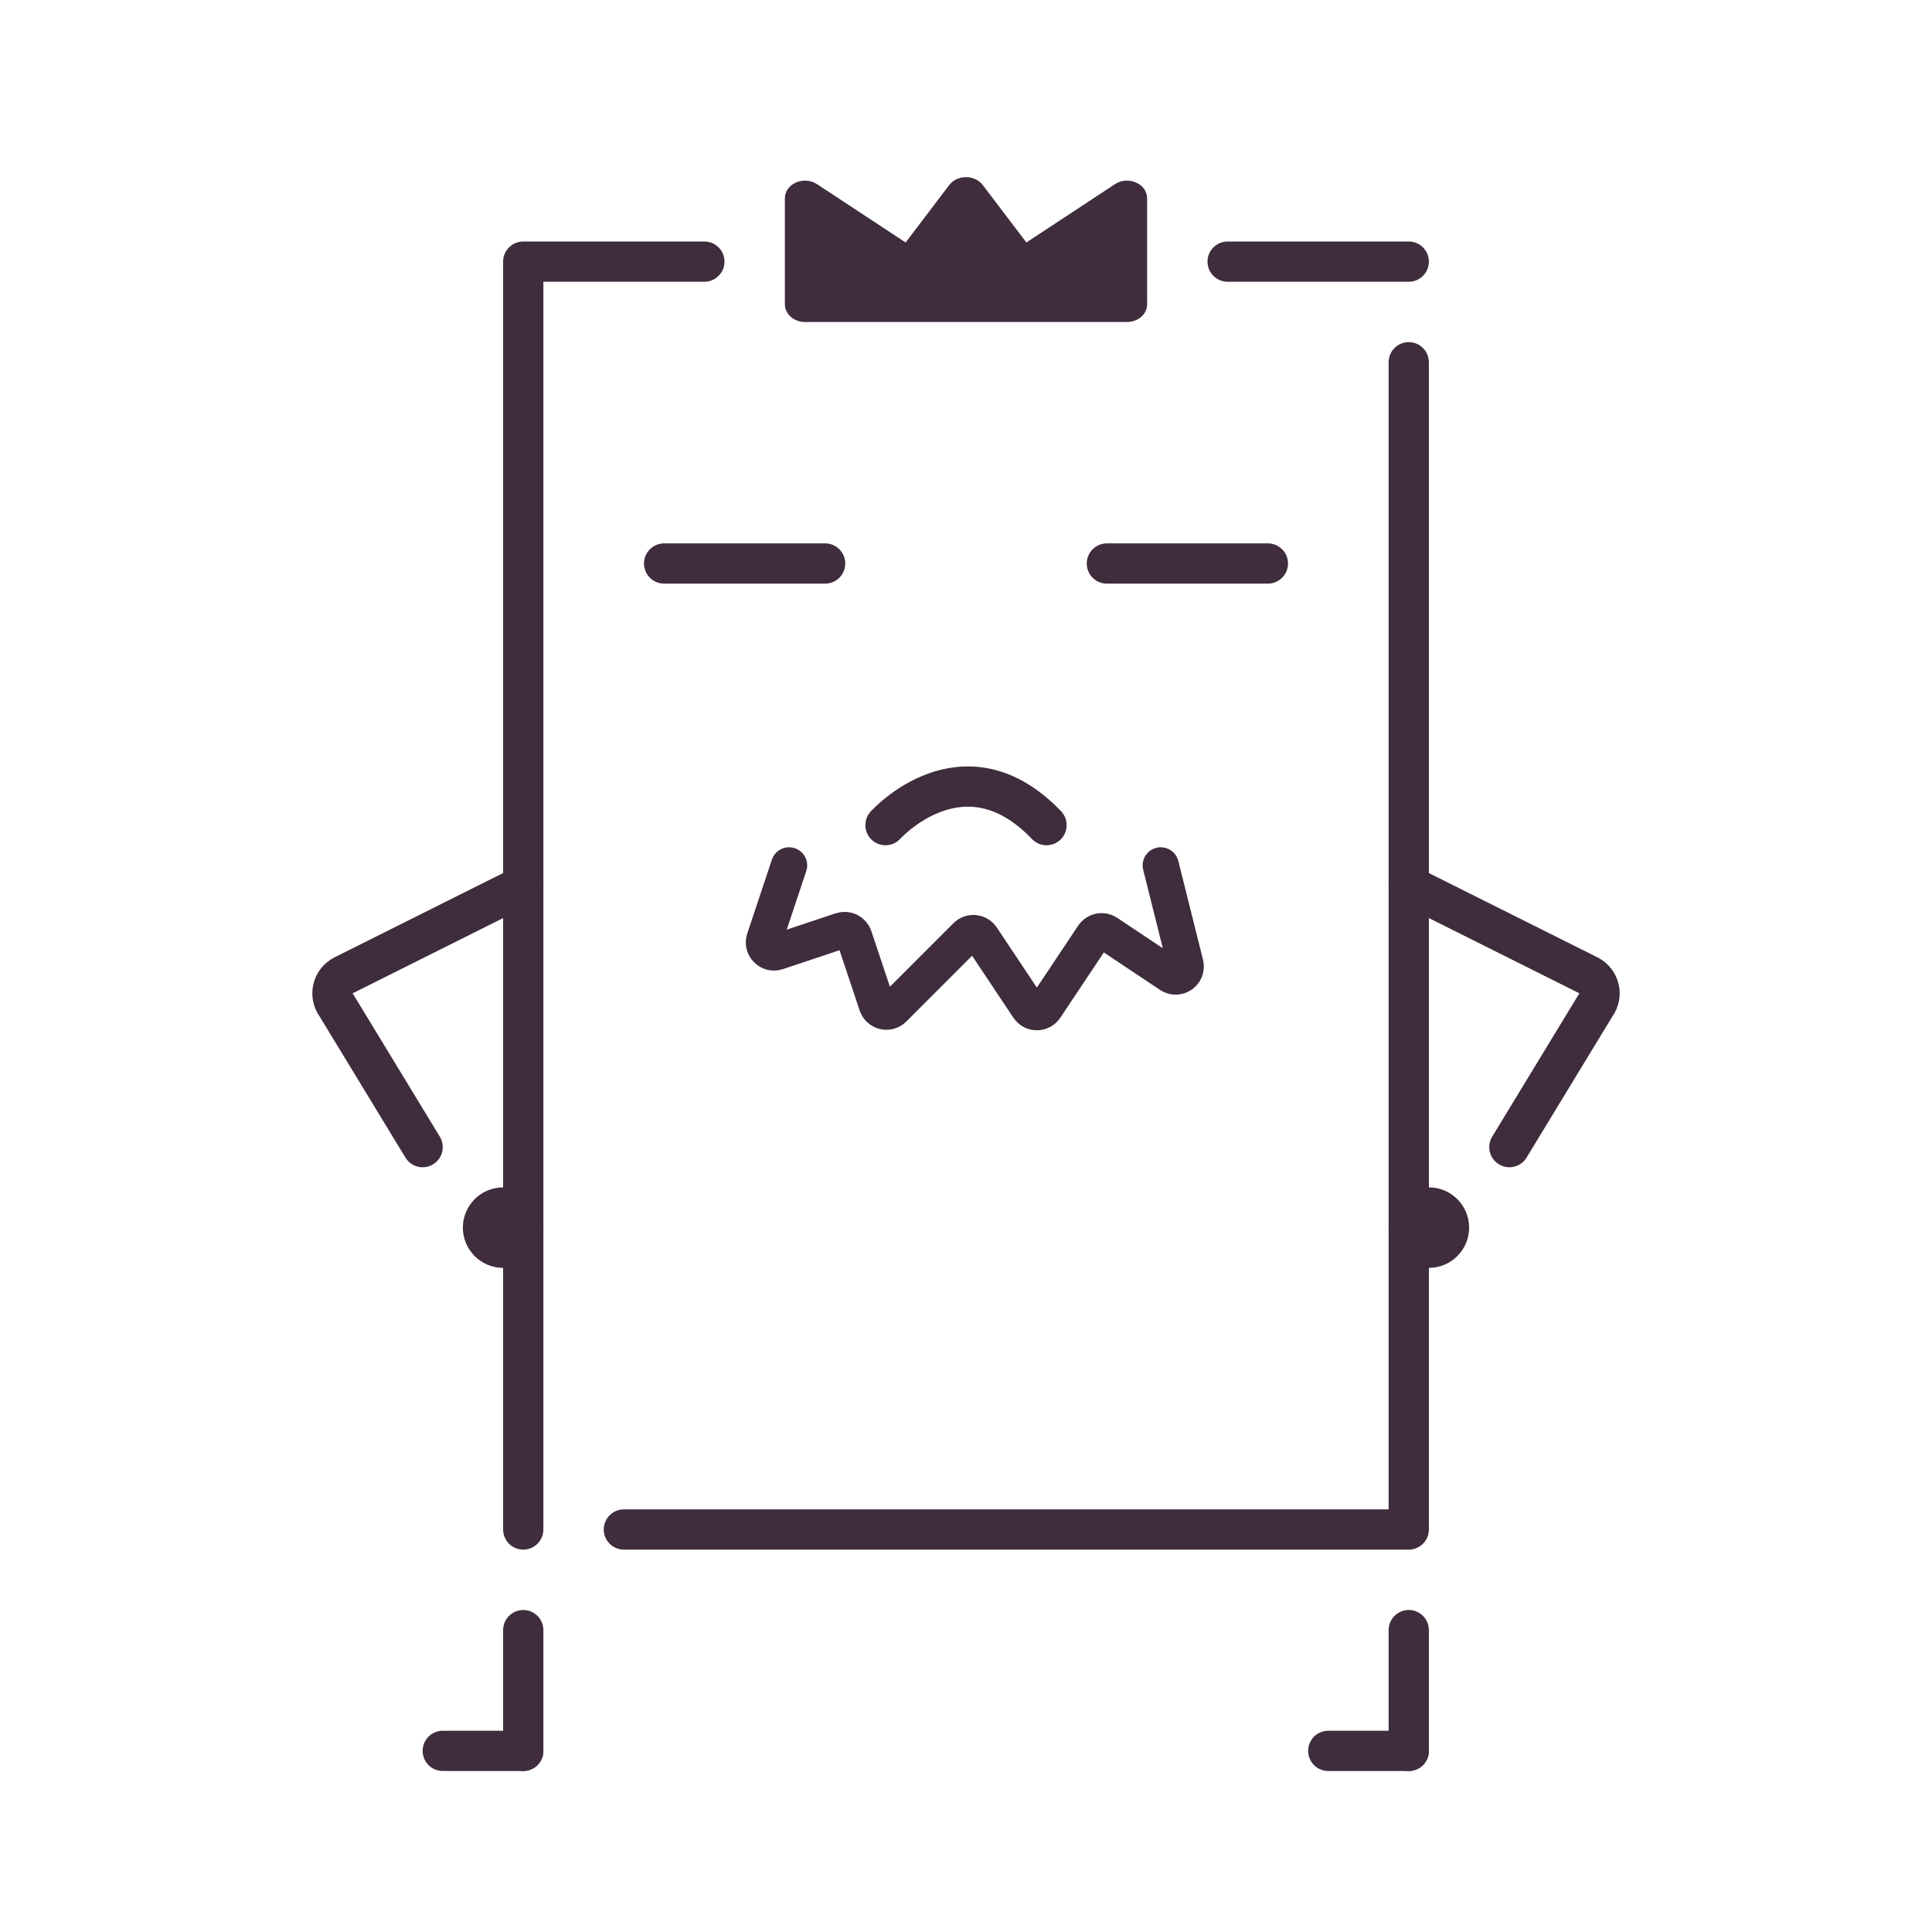 <?xml version="1.0" ?><svg height="96px" version="1.1" viewBox="0 0 96 96" width="96px" xmlns="http://www.w3.org/2000/svg" xmlns:xlink="http://www.w3.org/1999/xlink"><title/><desc/><defs/><g fill="none" fill-rule="evenodd" id="Sushi-Icons-Outlines" stroke="none" stroke-width="1"><g id="The-King"><g id="legs" stroke="#3F2C3D" stroke-linecap="round" stroke-width="2" transform="translate(22, 81)"><g id="left-leg"><path d="M4,0 L4,6" id="Stroke-115"/><path d="M0,6 L4,6" id="Stroke-117"/></g><g id="right-leg" transform="translate(44, 0)"><path d="M4,0 L4,6" id="Stroke-119"/><path d="M0,6 L4,6" id="Stroke-121"/></g></g><g id="head" transform="translate(33, 8)"><path d="M6.208,35 L4.985,38.669 C4.855,39.06 5.227,39.431 5.618,39.301 L8.812,38.236 C9.074,38.149 9.357,38.291 9.444,38.553 L10.57,41.928 C10.687,42.281 11.135,42.386 11.397,42.124 L15.011,38.51 C15.235,38.286 15.606,38.323 15.781,38.586 L18.105,42.072 C18.303,42.368 18.739,42.368 18.937,42.072 L21.322,38.494 C21.475,38.264 21.785,38.202 22.015,38.356 L25.14,40.439 C25.521,40.693 26.014,40.345 25.903,39.902 L24.677,35" id="beard" stroke="#3F2C3D" stroke-linecap="round" stroke-width="1.8"/><path d="M6,1.854 L6,7.122 C6,7.607 6.448,8 7,8 L23,8 C23.552,8 24,7.607 24,7.122 L24,1.854 C24,1.13 23.059,0.717 22.4,1.152 L18,4.049 L15.832,1.194 C15.436,0.672 14.564,0.672 14.168,1.194 L12,4.049 L7.6,1.152 C6.941,0.717 6,1.13 6,1.854" fill="#3F2C3D" id="crown"/><path d="M11,33 C11,33 14.875,28.688 19,33" id="mouth" stroke="#3F2C3D" stroke-linecap="round" stroke-width="2"/><g id="eyes" stroke="#3F2C3D" stroke-linecap="round" stroke-width="2" transform="translate(0, 20)"><path d="M22,0 L30,0" id="Stroke-129"/><path d="M0,0 L8,0" id="Stroke-131"/></g></g><g fill="#3F2C3D" id="body" transform="translate(25, 12)"><path d="M45,65 C45.552,65 46,64.552 46,64 L46,6 C46,5.448 45.552,5 45,5 C44.448,5 44,5.448 44,6 L44,63 L6,63 C5.448,63 5,63.448 5,64 C5,64.552 5.448,65 6,65 L45,65 Z" id="Fill-133"/><path d="M1,0 C0.448,0 0,0.448 0,1 L0,64 C0,64.552 0.448,65 1,65 C1.552,65 2,64.552 2,64 L2,63 L2,2 L10,2 C10.552,2 11,1.552 11,1 C11,0.448 10.552,0 10,0 L1,0 Z" id="Fill-135"/><path d="M45,0 L36,0 C35.448,0 35,0.448 35,1 C35,1.552 35.448,2 36,2 L44,2 L45,2 C45.552,2 46,1.552 46,1 C46,0.448 45.552,0 45,0" id="Fill-137"/></g><g id="hands" stroke="#3F2C3D" stroke-linecap="round" stroke-width="2" transform="translate(16, 44)"><g id="left-hand"><path d="M10,0 L1.072,4.464 C0.514,4.743 0.345,5.459 0.719,5.959 L5,13" id="Stroke-139"/><path d="M8,17 C8,17.552 8.448,18 9,18 C9.552,18 10,17.552 10,17 C10,16.448 9.552,16 9,16 C8.448,16 8,16.448 8,17 L8,17 Z" id="Stroke-141"/></g><g id="right-hand" transform="translate(54, 0)"><path d="M0,0 L8.928,4.464 C9.486,4.743 9.655,5.459 9.281,5.959 L5,13" id="Stroke-143"/><path d="M0,17 C0,17.552 0.448,18 1,18 C1.552,18 2,17.552 2,17 C2,16.448 1.552,16 1,16 C0.448,16 0,16.448 0,17 L0,17 Z" id="Stroke-145"/></g></g></g></g></svg>